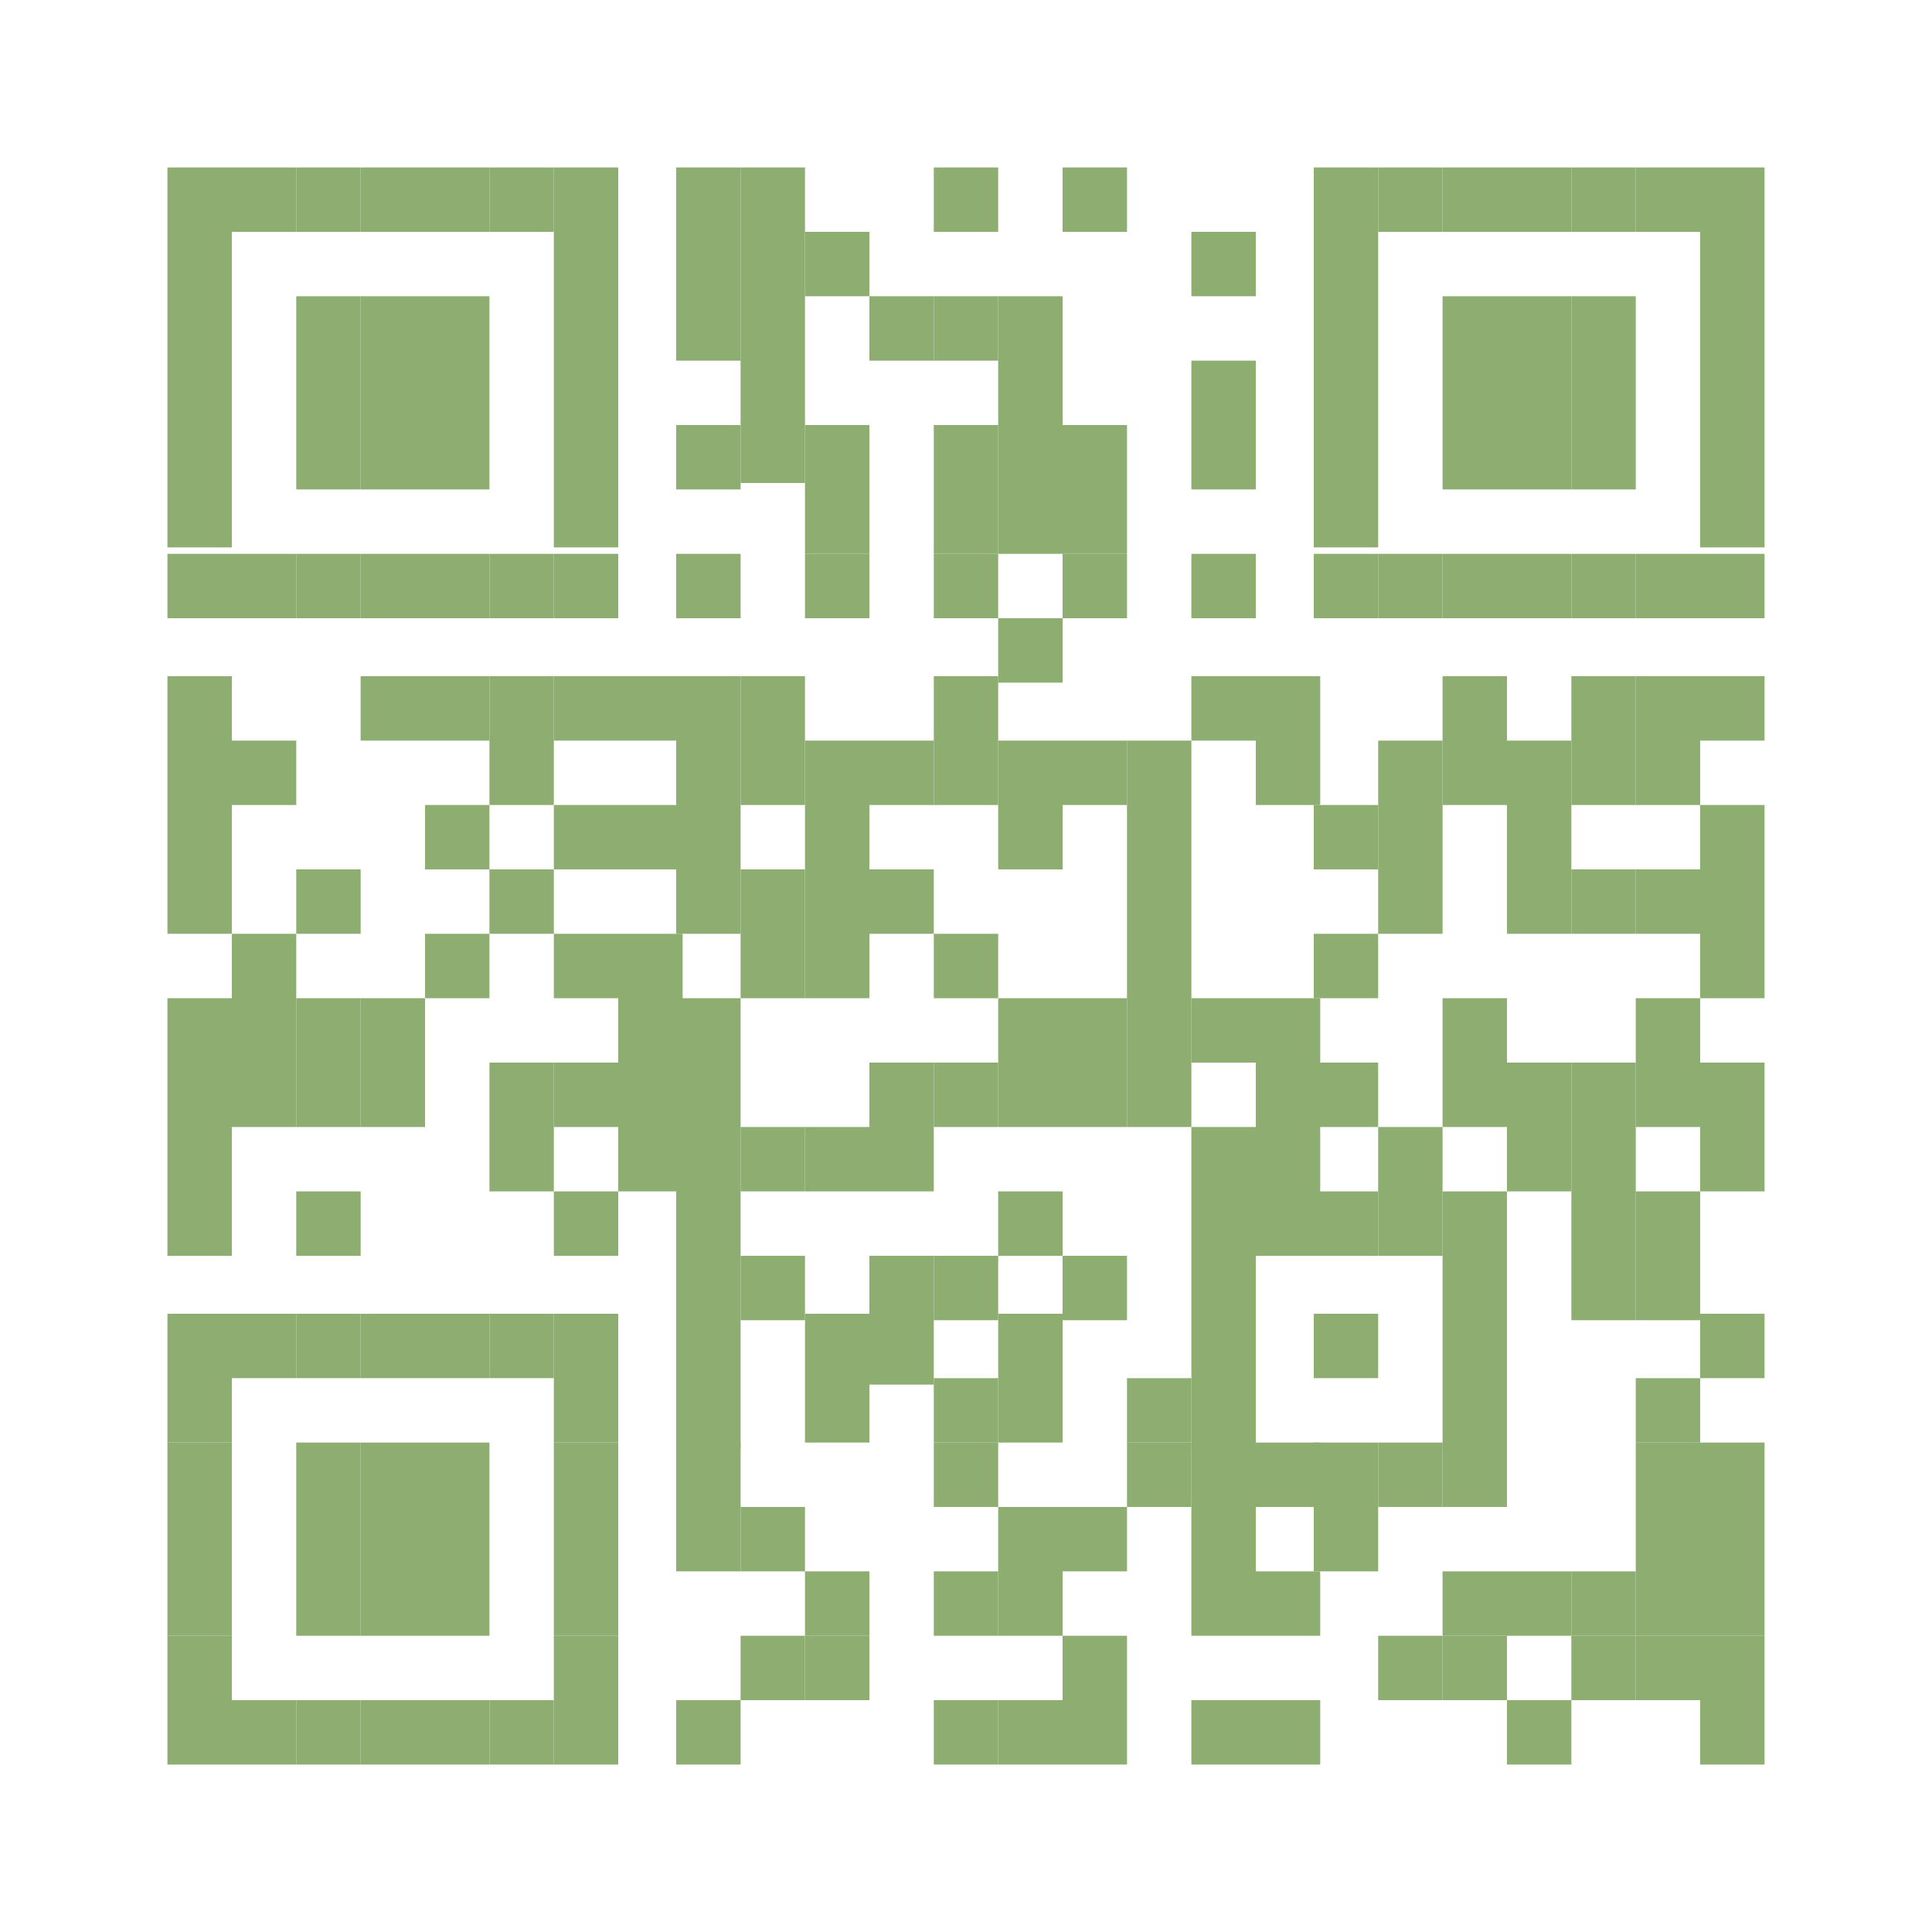 <?xml version="1.0" encoding="UTF-8"?>
<svg id="Livello_1" xmlns="http://www.w3.org/2000/svg" version="1.1" viewBox="0 0 30 30">
  <!-- Generator: Adobe Illustrator 29.1.0, SVG Export Plug-In . SVG Version: 2.1.0 Build 142)  -->
  <defs>
    <style>
      .st0 {
        fill: #8ead71;
      }
    </style>
  </defs>
  <rect class="st0" x="2.6" y="2.6" width="1" height="5.9"/>
  <rect class="st0" x="2.6" y="8.6" width="1" height="1"/>
  <rect class="st0" x="2.6" y="10.5" width="1" height="3"/>
  <rect class="st0" x="2.6" y="13.5" width="1" height="1"/>
  <rect class="st0" x="2.6" y="15.5" width="1" height="4"/>
  <rect class="st0" x="2.6" y="20.4" width="1" height="2"/>
  <rect class="st0" x="2.6" y="22.4" width="1" height="3"/>
  <rect class="st0" x="2.6" y="25.4" width="1" height="2"/>
  <rect class="st0" x="3.6" y="2.6" width="1" height="1"/>
  <rect class="st0" x="3.6" y="8.6" width="1" height="1"/>
  <rect class="st0" x="3.6" y="11.5" width="1" height="1"/>
  <rect class="st0" x="3.6" y="14.5" width="1" height="3"/>
  <rect class="st0" x="3.6" y="20.4" width="1" height="1"/>
  <rect class="st0" x="3.6" y="26.4" width="1" height="1"/>
  <rect class="st0" x="4.6" y="2.6" width="1" height="1"/>
  <rect class="st0" x="4.6" y="4.6" width="1" height="3"/>
  <rect class="st0" x="4.6" y="8.6" width="1" height="1"/>
  <rect class="st0" x="4.6" y="13.5" width="1" height="1"/>
  <rect class="st0" x="4.6" y="15.5" width="1" height="2"/>
  <rect class="st0" x="4.6" y="18.5" width="1" height="1"/>
  <rect class="st0" x="4.6" y="20.4" width="1" height="1"/>
  <rect class="st0" x="4.6" y="22.4" width="1" height="3"/>
  <rect class="st0" x="4.6" y="26.4" width="1" height="1"/>
  <rect class="st0" x="5.6" y="2.6" width="1" height="1"/>
  <rect class="st0" x="5.6" y="4.6" width="1" height="3"/>
  <rect class="st0" x="5.6" y="8.6" width="1" height="1"/>
  <rect class="st0" x="5.6" y="10.5" width="1" height="1"/>
  <rect class="st0" x="5.6" y="15.5" width="1" height="2"/>
  <rect class="st0" x="5.6" y="20.4" width="1" height="1"/>
  <rect class="st0" x="5.6" y="22.4" width="1" height="3"/>
  <rect class="st0" x="5.6" y="26.4" width="1" height="1"/>
  <rect class="st0" x="6.6" y="2.6" width="1" height="1"/>
  <rect class="st0" x="6.6" y="4.6" width="1" height="3"/>
  <rect class="st0" x="6.6" y="8.6" width="1" height="1"/>
  <rect class="st0" x="6.6" y="10.5" width="1" height="1"/>
  <rect class="st0" x="6.6" y="12.5" width="1" height="1"/>
  <rect class="st0" x="6.6" y="14.5" width="1" height="1"/>
  <rect class="st0" x="6.6" y="20.4" width="1" height="1"/>
  <rect class="st0" x="6.6" y="22.4" width="1" height="3"/>
  <rect class="st0" x="6.6" y="26.4" width="1" height="1"/>
  <rect class="st0" x="7.6" y="2.6" width="1" height="1"/>
  <rect class="st0" x="7.6" y="8.6" width="1" height="1"/>
  <rect class="st0" x="7.6" y="10.5" width="1" height="2"/>
  <rect class="st0" x="7.6" y="13.5" width="1" height="1"/>
  <rect class="st0" x="7.6" y="16.5" width="1" height="2"/>
  <rect class="st0" x="7.6" y="20.4" width="1" height="1"/>
  <rect class="st0" x="7.6" y="26.4" width="1" height="1"/>
  <rect class="st0" x="8.6" y="2.6" width="1" height="5.9"/>
  <rect class="st0" x="8.6" y="8.6" width="1" height="1"/>
  <rect class="st0" x="8.6" y="10.5" width="1" height="1"/>
  <rect class="st0" x="8.6" y="12.5" width="1" height="1"/>
  <rect class="st0" x="8.6" y="14.5" width="1" height="1"/>
  <rect class="st0" x="8.6" y="16.5" width="1" height="1"/>
  <rect class="st0" x="8.6" y="18.5" width="1" height="1"/>
  <rect class="st0" x="8.6" y="20.4" width="1" height="2"/>
  <rect class="st0" x="8.6" y="22.4" width="1" height="3"/>
  <rect class="st0" x="8.6" y="25.4" width="1" height="2"/>
  <rect class="st0" x="9.6" y="10.5" width="1" height="1"/>
  <rect class="st0" x="9.6" y="12.5" width="1" height="1"/>
  <rect class="st0" x="9.6" y="14.5" width="1" height="4"/>
  <rect class="st0" x="10.5" y="2.6" width="1" height="3"/>
  <rect class="st0" x="10.5" y="6.6" width="1" height="1"/>
  <rect class="st0" x="10.5" y="8.6" width="1" height="1"/>
  <rect class="st0" x="10.5" y="10.5" width="1" height="3"/>
  <rect class="st0" x="10.5" y="13.5" width="1" height="1"/>
  <rect class="st0" x="10.5" y="15.5" width="1" height="4"/>
  <rect class="st0" x="10.5" y="19.5" width="1" height="3"/>
  <rect class="st0" x="10.5" y="22.4" width="1" height="2"/>
  <rect class="st0" x="10.5" y="26.4" width="1" height="1"/>
  <rect class="st0" x="11.5" y="2.6" width="1" height="4.9"/>
  <rect class="st0" x="11.5" y="10.5" width="1" height="2"/>
  <rect class="st0" x="11.5" y="13.5" width="1" height="2"/>
  <rect class="st0" x="11.5" y="17.5" width="1" height="1"/>
  <rect class="st0" x="11.5" y="19.5" width="1" height="1"/>
  <rect class="st0" x="11.5" y="23.4" width="1" height="1"/>
  <rect class="st0" x="11.5" y="25.4" width="1" height="1"/>
  <rect class="st0" x="12.5" y="3.6" width="1" height="1"/>
  <rect class="st0" x="12.5" y="6.6" width="1" height="2"/>
  <rect class="st0" x="12.5" y="8.6" width="1" height="1"/>
  <rect class="st0" x="12.5" y="11.5" width="1" height="2"/>
  <rect class="st0" x="12.5" y="13.5" width="1" height="2"/>
  <rect class="st0" x="12.5" y="17.5" width="1" height="1"/>
  <rect class="st0" x="12.5" y="20.4" width="1" height="2"/>
  <rect class="st0" x="12.5" y="24.4" width="1" height="1"/>
  <rect class="st0" x="12.5" y="25.4" width="1" height="1"/>
  <rect class="st0" x="13.5" y="4.6" width="1" height="1"/>
  <rect class="st0" x="13.5" y="11.5" width="1" height="1"/>
  <rect class="st0" x="13.5" y="13.5" width="1" height="1"/>
  <rect class="st0" x="13.5" y="16.5" width="1" height="2"/>
  <rect class="st0" x="13.5" y="19.5" width="1" height="2"/>
  <rect class="st0" x="14.5" y="2.6" width="1" height="1"/>
  <rect class="st0" x="14.5" y="4.6" width="1" height="1"/>
  <rect class="st0" x="14.5" y="6.6" width="1" height="2"/>
  <rect class="st0" x="14.5" y="8.6" width="1" height="1"/>
  <rect class="st0" x="14.5" y="10.5" width="1" height="2"/>
  <rect class="st0" x="14.5" y="14.5" width="1" height="1"/>
  <rect class="st0" x="14.5" y="16.5" width="1" height="1"/>
  <rect class="st0" x="14.5" y="19.5" width="1" height="1"/>
  <rect class="st0" x="14.5" y="21.4" width="1" height="1"/>
  <rect class="st0" x="14.5" y="22.4" width="1" height="1"/>
  <rect class="st0" x="14.5" y="24.4" width="1" height="1"/>
  <rect class="st0" x="14.5" y="26.4" width="1" height="1"/>
  <rect class="st0" x="15.5" y="4.6" width="1" height="4"/>
  <rect class="st0" x="15.5" y="9.6" width="1" height="1"/>
  <rect class="st0" x="15.5" y="11.5" width="1" height="2"/>
  <rect class="st0" x="15.5" y="15.5" width="1" height="2"/>
  <rect class="st0" x="15.5" y="18.5" width="1" height="1"/>
  <rect class="st0" x="15.5" y="20.4" width="1" height="2"/>
  <rect class="st0" x="15.5" y="23.4" width="1" height="2"/>
  <rect class="st0" x="15.5" y="26.4" width="1" height="1"/>
  <rect class="st0" x="16.5" y="2.6" width="1" height="1"/>
  <rect class="st0" x="16.5" y="6.6" width="1" height="2"/>
  <rect class="st0" x="16.5" y="8.6" width="1" height="1"/>
  <rect class="st0" x="16.5" y="11.5" width="1" height="1"/>
  <rect class="st0" x="16.5" y="15.5" width="1" height="2"/>
  <rect class="st0" x="16.5" y="19.5" width="1" height="1"/>
  <rect class="st0" x="16.5" y="23.4" width="1" height="1"/>
  <rect class="st0" x="16.5" y="25.4" width="1" height="2"/>
  <rect class="st0" x="17.5" y="11.5" width="1" height="2"/>
  <rect class="st0" x="17.5" y="13.5" width="1" height="4"/>
  <rect class="st0" x="17.5" y="21.4" width="1" height="1"/>
  <rect class="st0" x="17.5" y="22.4" width="1" height="1"/>
  <rect class="st0" x="18.5" y="3.6" width="1" height="1"/>
  <rect class="st0" x="18.5" y="5.6" width="1" height="2"/>
  <rect class="st0" x="18.5" y="8.6" width="1" height="1"/>
  <rect class="st0" x="18.5" y="10.5" width="1" height="1"/>
  <rect class="st0" x="18.5" y="15.5" width="1" height="1"/>
  <rect class="st0" x="18.5" y="17.5" width="1" height="2"/>
  <rect class="st0" x="18.5" y="19.5" width="1" height="3"/>
  <rect class="st0" x="18.5" y="22.4" width="1" height="3"/>
  <rect class="st0" x="18.5" y="26.4" width="1" height="1"/>
  <rect class="st0" x="19.5" y="10.5" width="1" height="2"/>
  <rect class="st0" x="19.5" y="15.5" width="1" height="4"/>
  <rect class="st0" x="19.5" y="22.4" width="1" height="1"/>
  <rect class="st0" x="19.5" y="24.4" width="1" height="1"/>
  <rect class="st0" x="19.5" y="26.4" width="1" height="1"/>
  <rect class="st0" x="20.4" y="2.6" width="1" height="5.9"/>
  <rect class="st0" x="20.4" y="8.6" width="1" height="1"/>
  <rect class="st0" x="20.4" y="12.5" width="1" height="1"/>
  <rect class="st0" x="20.4" y="14.5" width="1" height="1"/>
  <rect class="st0" x="20.4" y="16.5" width="1" height="1"/>
  <rect class="st0" x="20.4" y="18.5" width="1" height="1"/>
  <rect class="st0" x="20.4" y="20.4" width="1" height="1"/>
  <rect class="st0" x="20.4" y="22.4" width="1" height="2"/>
  <rect class="st0" x="21.4" y="2.6" width="1" height="1"/>
  <rect class="st0" x="21.4" y="8.6" width="1" height="1"/>
  <rect class="st0" x="21.4" y="11.5" width="1" height="2"/>
  <rect class="st0" x="21.4" y="13.5" width="1" height="1"/>
  <rect class="st0" x="21.4" y="17.5" width="1" height="2"/>
  <rect class="st0" x="21.4" y="22.4" width="1" height="1"/>
  <rect class="st0" x="21.4" y="25.4" width="1" height="1"/>
  <rect class="st0" x="22.4" y="2.6" width="1" height="1"/>
  <rect class="st0" x="22.4" y="4.6" width="1" height="3"/>
  <rect class="st0" x="22.4" y="8.6" width="1" height="1"/>
  <rect class="st0" x="22.4" y="10.5" width="1" height="2"/>
  <rect class="st0" x="22.4" y="15.5" width="1" height="2"/>
  <rect class="st0" x="22.4" y="18.5" width="1" height="1"/>
  <rect class="st0" x="22.4" y="19.5" width="1" height="3"/>
  <rect class="st0" x="22.4" y="22.4" width="1" height="1"/>
  <rect class="st0" x="22.4" y="24.4" width="1" height="1"/>
  <rect class="st0" x="22.4" y="25.4" width="1" height="1"/>
  <rect class="st0" x="23.4" y="2.6" width="1" height="1"/>
  <rect class="st0" x="23.4" y="4.6" width="1" height="3"/>
  <rect class="st0" x="23.4" y="8.6" width="1" height="1"/>
  <rect class="st0" x="23.4" y="11.5" width="1" height="2"/>
  <rect class="st0" x="23.4" y="13.5" width="1" height="1"/>
  <rect class="st0" x="23.4" y="16.5" width="1" height="2"/>
  <rect class="st0" x="23.4" y="24.4" width="1" height="1"/>
  <rect class="st0" x="23.4" y="26.4" width="1" height="1"/>
  <rect class="st0" x="24.4" y="2.6" width="1" height="1"/>
  <rect class="st0" x="24.4" y="4.6" width="1" height="3"/>
  <rect class="st0" x="24.4" y="8.6" width="1" height="1"/>
  <rect class="st0" x="24.4" y="10.5" width="1" height="2"/>
  <rect class="st0" x="24.4" y="13.5" width="1" height="1"/>
  <rect class="st0" x="24.4" y="16.5" width="1" height="3"/>
  <rect class="st0" x="24.4" y="19.5" width="1" height="1"/>
  <rect class="st0" x="24.4" y="24.4" width="1" height="1"/>
  <rect class="st0" x="24.4" y="25.4" width="1" height="1"/>
  <rect class="st0" x="25.4" y="2.6" width="1" height="1"/>
  <rect class="st0" x="25.4" y="8.6" width="1" height="1"/>
  <rect class="st0" x="25.4" y="10.5" width="1" height="2"/>
  <rect class="st0" x="25.4" y="13.5" width="1" height="1"/>
  <rect class="st0" x="25.4" y="15.5" width="1" height="2"/>
  <rect class="st0" x="25.4" y="18.5" width="1" height="1"/>
  <rect class="st0" x="25.4" y="19.5" width="1" height="1"/>
  <rect class="st0" x="25.4" y="21.4" width="1" height="1"/>
  <rect class="st0" x="25.4" y="22.4" width="1" height="3"/>
  <rect class="st0" x="25.4" y="25.4" width="1" height="1"/>
  <rect class="st0" x="26.4" y="2.6" width="1" height="5.9"/>
  <rect class="st0" x="26.4" y="8.6" width="1" height="1"/>
  <rect class="st0" x="26.4" y="10.5" width="1" height="1"/>
  <rect class="st0" x="26.4" y="12.5" width="1" height="1"/>
  <rect class="st0" x="26.4" y="13.5" width="1" height="2"/>
  <rect class="st0" x="26.4" y="16.5" width="1" height="2"/>
  <rect class="st0" x="26.4" y="20.4" width="1" height="1"/>
  <rect class="st0" x="26.4" y="22.4" width="1" height="3"/>
  <rect class="st0" x="26.4" y="25.4" width="1" height="2"/>
</svg>
